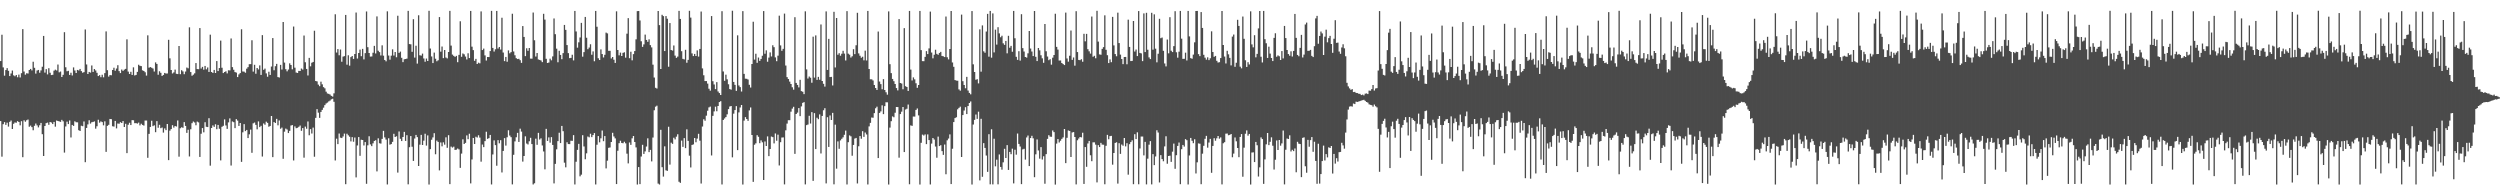 <?xml version="1.0" encoding="UTF-8"?>
<svg xmlns="http://www.w3.org/2000/svg" width="1920" height="150">
  <path d="M0 46.911h1v46.078H0zM1 26.670h1v93.638H1zM2 51.759h1v43.647H2zM3 58.089h1v35.703H3zM4 53.813h1v42.083H4zM5 52.342h1v41.868H5zM6 54.375h1v42.845H6zM7 58.421h1v35.163H7zM8 56.404h1v36.140H8zM9 54.164h1v44.890H9zM10 57.832h1v37.270H10zM11 58.553h1v35.488H11zM12 57.608h1v36.650H12zM13 59.357h1v33.672H13zM14 57.314h1v36.395H14zM15 59.500h1v36.753H15zM16 56.209h1v36.849H16zM17 22.375h1v98.334H17zM18 54.944h1v37.492H18zM19 57.335h1v36.144H19zM20 56.269h1v36.104H20zM21 56.453h1v35.369H21zM22 53.784h1v43.555H22zM23 52.920h1v43.556H23zM24 54.064h1v43.596H24zM25 47.391h1v52.628H25zM26 52.065h1v44.570H26zM27 56.501h1v38.358H27zM28 54.186h1v42.097H28zM29 53.702h1v44.152H29zM30 55.873h1v40.312H30zM31 54.047h1v40.345H31zM32 51.256h1v51.795H32zM33 27.606h1v92.188H33zM34 55.738h1v41.035H34zM35 53.097h1v41.460H35zM36 57.120h1v37.044H36zM37 52.383h1v43.446H37zM38 55.867h1v37.847H38zM39 57.635h1v36.496H39zM40 57.466h1v37.824H40zM41 54.252h1v39.383H41zM42 53.504h1v43.778H42zM43 54.131h1v38.463H43zM44 49.578h1v43.362H44zM45 55.565h1v37.655H45zM46 54.935h1v38.670H46zM47 59.115h1v32.929H47zM48 57.467h1v35.719H48zM49 24.750h1v92.428H49zM50 51.665h1v45.445H50zM51 54.754h1v38.662H51zM52 54.383h1v40.907H52zM53 57.532h1v35.004H53zM54 55.880h1v49.672H54zM55 57.937h1v38.005H55zM56 51.741h1v44.990H56zM57 54.107h1v39.076H57zM58 56.058h1v37.828H58zM59 53.697h1v40.264H59zM60 54.111h1v45.884H60zM61 52.921h1v47.675H61zM62 54.622h1v41.921H62zM63 55.885h1v41.048H63zM64 55.409h1v37.868H64zM65 22.639h1v101.955H65zM66 49.503h1v48.760H66zM67 56.822h1v38.717H67zM68 55.226h1v37.133H68zM69 55.772h1v39.170H69zM70 50.282h1v43.618H70zM71 55.262h1v38.357H71zM72 53.016h1v40.205H72zM73 54.105h1v44.700H73zM74 55.900h1v41.069H74zM75 58.444h1v33.500H75zM76 57.706h1v36.519H76zM77 59.274h1v33.942H77zM78 57.372h1v36.408H78zM79 59.406h1v36.862H79zM80 56.165h1v37.009H80zM81 24.139h1v92.502H81zM82 53.900h1v42.789H82zM83 58.819h1v37.047H83zM84 57.659h1v33.707H84zM85 57.788h1v33.774H85zM86 53.741h1v43.222H86zM87 52.000h1v45.215H87zM88 54.329h1v38.542H88zM89 52.621h1v45.994H89zM90 50.065h1v44.809H90zM91 54.618h1v40.407H91zM92 56.117h1v37.711H92zM93 53.384h1v41.087H93zM94 54.445h1v38.526H94zM95 53.469h1v44.056H95zM96 52.871h1v42.226H96zM97 30.199h1v87.427H97zM98 54.972h1v40.831H98zM99 56.851h1v37.422H99zM100 55.137h1v40.922H100zM101 57.557h1v34.696H101zM102 51.718h1v40.630H102zM103 57.943h1v36.696H103zM104 57.571h1v37.017H104zM105 55.205h1v39.708H105zM106 49.721h1v44.454H106zM107 50.529h1v45.753H107zM108 50.767h1v44.249H108zM109 53.991h1v41.976H109zM110 54.530h1v41.907H110zM111 55.498h1v37.052H111zM112 58.049h1v34.516H112zM113 27.156h1v94.041H113zM114 51.955h1v50.855H114zM115 51.526h1v45.943H115zM116 52.003h1v40.712H116zM117 52.645h1v44.240H117zM118 54.934h1v41.305H118zM119 47.931h1v53.601H119zM120 49.086h1v43.922H120zM121 57.410h1v40.681H121zM122 54.728h1v41.117H122zM123 55.896h1v42.586H123zM124 58.303h1v39.658H124zM125 57.534h1v44.310H125zM126 56.037h1v42.554H126zM127 56.484h1v43.470H127zM128 56.411h1v38.814H128zM129 30.555h1v92.432H129zM130 44.784h1v55.572H130zM131 53.740h1v45.365H131zM132 56.422h1v39.708H132zM133 55.590h1v42.425H133zM134 53.443h1v43.322H134zM135 56.701h1v40.455H135zM136 56.895h1v35.600H136zM137 35.314h1v85.019H137zM138 56.971h1v41.533H138zM139 53.929h1v43.799H139zM140 54.812h1v43.343H140zM141 56.986h1v36.829H141zM142 54.945h1v41.774H142zM143 51.839h1v50.204H143zM144 52.478h1v47.166H144zM145 20.966h1v99.206H145zM146 55.347h1v43.914H146zM147 58.148h1v36.463H147zM148 57.357h1v35.955H148zM149 56.296h1v37.751H149zM150 48.459h1v47.767H150zM151 53.029h1v40.366H151zM152 53.140h1v40.849H152zM153 21.551h1v98.961H153zM154 52.617h1v50.114H154zM155 51.361h1v47.017H155zM156 53.493h1v48.153H156zM157 50.632h1v43.243H157zM158 53.271h1v44.131H158zM159 51.821h1v45.778H159zM160 55.241h1v35.522H160zM161 26.650h1v100.606H161zM162 55.277h1v43.007H162zM163 55.996h1v40.312H163zM164 53.733h1v43.689H164zM165 56.071h1v39.360H165zM166 46.877h1v52.330H166zM167 54.602h1v41.359H167zM168 52.264h1v46.609H168zM169 31.197h1v92.013H169zM170 52.021h1v45.387H170zM171 56.106h1v40.522H171zM172 55.292h1v36.417H172zM173 54.743h1v41.627H173zM174 56.351h1v42.602H174zM175 53.964h1v40.046H175zM176 54.063h1v36.891H176zM177 29.565h1v97.562H177zM178 51.551h1v41.725H178zM179 53.580h1v40.246H179zM180 55.337h1v43.073H180zM181 55.769h1v35.732H181zM182 59.196h1v33.421H182zM183 57.117h1v39.595H183zM184 56.112h1v38.365H184zM185 22.493h1v101.809H185zM186 54.872h1v46.754H186zM187 55.063h1v40.276H187zM188 55.882h1v44.813H188zM189 52.746h1v47.029H189zM190 51.568h1v54.472H190zM191 49.289h1v53.903H191zM192 49.271h1v50.245H192zM193 30.907h1v86.435H193zM194 54.999h1v39.706H194zM195 49.784h1v44.325H195zM196 56.645h1v39.271H196zM197 52.230h1v47.099H197zM198 53.325h1v39.933H198zM199 50.250h1v47.365H199zM200 57.557h1v39.045H200zM201 26.996h1v93.212H201zM202 53.624h1v41.172H202zM203 52.700h1v43.119H203zM204 56.375h1v37.074H204zM205 58.937h1v35.404H205zM206 55.071h1v42.243H206zM207 57.540h1v39.188H207zM208 51.113h1v37.990H208zM209 29.257h1v91.414H209zM210 53.939h1v39.828H210zM211 50.838h1v43.618H211zM212 49.043h1v42.234H212zM213 59.186h1v37.056H213zM214 59.530h1v32.985H214zM215 49.811h1v49.037H215zM216 53.395h1v44.581H216zM217 16.902h1v105.045H217zM218 48.089h1v53.056H218zM219 53.131h1v45.655H219zM220 54.784h1v44.712H220zM221 53.427h1v48.763H221zM222 48.630h1v51.879H222zM223 49.934h1v46.492H223zM224 53.223h1v42.821H224zM225 20.372h1v102.844H225zM226 51.952h1v45.133H226zM227 55.679h1v42.787H227zM228 56.060h1v42.077H228zM229 54.429h1v42.969H229zM230 54.503h1v41.889H230zM231 52.624h1v47.816H231zM232 53.472h1v44.860H232zM233 27.286h1v93.805H233zM234 47.797h1v49.417H234zM235 52.963h1v45.891H235zM236 57.944h1v35.366H236zM237 44.463h1v59.404H237zM238 50.961h1v48.194H238zM239 48.178h1v54.398H239zM240 47.564h1v50.435H240zM241 23.603h1v96.758H241zM242 62.190h1v28.343H242zM243 62.538h1v21.294H243zM244 64.967h1v21.583H244zM245 66.197h1v24.323H245zM246 62.740h1v23.213H246zM247 64.778h1v19.581H247zM248 66.907h1v15.776H248zM249 67.816h1v12.922H249zM250 70.425h1v9.020H250zM251 71.762h1v7.033H251zM252 72.092h1v5.805H252zM253 72.621h1v4.650H253zM254 73.608h1v2.682H254zM255 74.213h1v1.599H255zM256 71.675h1v6.496H256zM257 10.940h1v112.273H257zM258 40.371h1v66.128H258zM259 37.702h1v72.992H259zM260 42.467h1v60.096H260zM261 38.058h1v67.671H261zM262 47.393h1v58.629H262zM263 43.494h1v61.320H263zM264 43.110h1v59.507H264zM265 11.447h1v130.042H265zM266 49.672h1v53.058H266zM267 42.454h1v61.489H267zM268 50.446h1v54.576H268zM269 43.902h1v64.712H269zM270 42.995h1v62.318H270zM271 45.279h1v63.576H271zM272 41.464h1v64.167H272zM273 9.647h1v126.615H273zM274 44.946h1v66.750H274zM275 40.713h1v64.566H275zM276 38.098h1v81.534H276zM277 43.144h1v64.193H277zM278 37.547h1v69.953H278zM279 45.603h1v66.134H279zM280 40.795h1v68.317H280zM281 8.783h1v132.390H281zM282 36.246h1v75.392H282zM283 40.699h1v63.970H283zM284 43.469h1v67.443H284zM285 43.340h1v68.915H285zM286 40.518h1v69.540H286zM287 35.228h1v73.030H287zM288 41.054h1v66.658H288zM289 12.592h1v119.053H289zM290 38.980h1v67.283H290zM291 40.037h1v70.011H291zM292 42.604h1v67.668H292zM293 34.838h1v71.798H293zM294 42.757h1v57.764H294zM295 46.086h1v59.424H295zM296 47.102h1v60.122H296zM297 8.728h1v132.922H297zM298 42.624h1v63.552H298zM299 45.824h1v65.277H299zM300 42.734h1v67.931H300zM301 37.894h1v71.057H301zM302 42.648h1v60.086H302zM303 39.956h1v65.267H303zM304 43.988h1v60.670H304zM305 12.061h1v120.519H305zM306 40.607h1v60.344H306zM307 39.619h1v66.955H307zM308 44.394h1v63.938H308zM309 47.706h1v57.497H309zM310 45.539h1v55.740H310zM311 45.320h1v62.925H311zM312 45.027h1v58.798H312zM313 8.325h1v133.251H313zM314 33.866h1v79.160H314zM315 34.031h1v70.453H315zM316 39.764h1v72.939H316zM317 14.734h1v108.864H317zM318 44.251h1v62.150H318zM319 35.129h1v68.521H319zM320 48.830h1v56.470H320zM321 11.731h1v115.768H321zM322 42.445h1v68.659H322zM323 42.682h1v60.912H323zM324 41.182h1v70.198H324zM325 44.904h1v63.149H325zM326 47.422h1v55.304H326zM327 44.964h1v66.874H327zM328 46.855h1v57.142H328zM329 8.285h1v133.421H329zM330 37.281h1v77.228H330zM331 43.372h1v63.964H331zM332 48.410h1v57.089H332zM333 40.415h1v61.867H333zM334 45.124h1v73.360H334zM335 47.074h1v60.904H335zM336 46.296h1v62.689H336zM337 13.083h1v117.785H337zM338 39.674h1v69.740H338zM339 35.711h1v76.680H339zM340 44.668h1v64.669H340zM341 38.413h1v72.700H341zM342 44.187h1v61.262H342zM343 44.836h1v68.678H343zM344 39.950h1v63.868H344zM345 8.358h1v133.034H345zM346 35.030h1v77.546H346zM347 41.935h1v71.430H347zM348 42.917h1v69.747H348zM349 43.671h1v71.455H349zM350 42.916h1v72.023H350zM351 47.776h1v66.305H351zM352 42.144h1v72.584H352zM353 16.355h1v112.563H353zM354 43.617h1v74.352H354zM355 41.080h1v65.936H355zM356 41.747h1v68.845H356zM357 43.400h1v66.326H357zM358 45.683h1v58.314H358zM359 40.920h1v66.010H359zM360 44.584h1v58.147H360zM361 8.394h1v132.456H361zM362 35.851h1v86.601H362zM363 38.525h1v67.433H363zM364 46.699h1v63.913H364zM365 45.201h1v59.795H365zM366 49.141h1v56.484H366zM367 48.116h1v55.761H367zM368 48.651h1v57.034H368zM369 8.746h1v115.435H369zM370 38.475h1v72.525H370zM371 37.319h1v75.661H371zM372 42.555h1v65.829H372zM373 46.468h1v54.705H373zM374 43.778h1v62.868H374zM375 43.806h1v62.287H375zM376 39.200h1v64.440H376zM377 8.353h1v133.331H377zM378 36.825h1v81.801H378zM379 39.560h1v68.258H379zM380 37.827h1v73.638H380zM381 8.407h1v118.878H381zM382 37.278h1v70.359H382zM383 36.087h1v74.008H383zM384 38.015h1v69.668H384zM385 13.640h1v118.797H385zM386 40.363h1v75.570H386zM387 46.925h1v59.164H387zM388 43.731h1v68.085H388zM389 47.413h1v58.017H389zM390 38.713h1v61.335H390zM391 40.960h1v63.117H391zM392 40.019h1v65.352H392zM393 10.531h1v131.086H393zM394 39.513h1v79.377H394zM395 42.448h1v66.136H395zM396 44.697h1v60.732H396zM397 45.387h1v56.679H397zM398 45.140h1v63.889H398zM399 46.242h1v52.572H399zM400 48.279h1v52.795H400zM401 19.998h1v104.115H401zM402 28.374h1v91.432H402zM403 43.119h1v61.598H403zM404 37.069h1v73.148H404zM405 39.023h1v71.904H405zM406 36.869h1v71.642H406zM407 44.991h1v60.825H407zM408 45.037h1v65.620H408zM409 9.642h1v132.019H409zM410 30.933h1v109.810H410zM411 43.393h1v63.092H411zM412 40.711h1v70.491H412zM413 45.674h1v56.346H413zM414 46.024h1v61.113H414zM415 46.444h1v59.786H415zM416 47.704h1v63.997H416zM417 10.611h1v105.727H417zM418 15.029h1v115.027H418zM419 45.165h1v53.806H419zM420 48.393h1v59.844H420zM421 48.035h1v57.471H421zM422 45.041h1v64.550H422zM423 46.355h1v58.966H423zM424 43.316h1v67.973H424zM425 14.158h1v126.716H425zM426 26.244h1v99.630H426zM427 37.402h1v77.272H427zM428 47.817h1v60.590H428zM429 38.992h1v62.964H429zM430 42.183h1v67.699H430zM431 45.483h1v51.236H431zM432 40.794h1v59.979H432zM433 19.158h1v105.796H433zM434 22.934h1v105.588H434zM435 34.620h1v74.618H435zM436 40.804h1v69.855H436zM437 44.640h1v66.068H437zM438 44.446h1v63.615H438zM439 42.041h1v66.130H439zM440 46.391h1v57.395H440zM441 8.389h1v133.275H441zM442 24.173h1v100.054H442zM443 36.601h1v78.521H443zM444 32.501h1v77.981H444zM445 28.753h1v106.651H445zM446 17.560h1v116.575H446zM447 43.500h1v60.319H447zM448 40.039h1v72.441H448zM449 13.024h1v109.296H449zM450 29.000h1v88.744H450zM451 37.760h1v67.091H451zM452 36.522h1v68.933H452zM453 34.017h1v68.700H453zM454 42.048h1v63.270H454zM455 39.451h1v64.299H455zM456 47.038h1v55.171H456zM457 8.396h1v133.288H457zM458 20.521h1v90.645H458zM459 44.765h1v59.709H459zM460 46.083h1v63.229H460zM461 37.938h1v68.293H461zM462 41.523h1v58.739H462zM463 44.123h1v64.340H463zM464 42.079h1v62.444H464zM465 25.015h1v104.305H465zM466 25.674h1v97.705H466zM467 39.011h1v74.481H467zM468 39.023h1v74.228H468zM469 44.877h1v64.200H469zM470 43.753h1v58.228H470zM471 45.873h1v58.913H471zM472 48.329h1v57.955H472zM473 8.681h1v132.704H473zM474 38.378h1v77.366H474zM475 42.519h1v67.464H475zM476 40.419h1v67.678H476zM477 43.004h1v66.782H477zM478 40.614h1v69.418H478zM479 40.137h1v68.717H479zM480 44.291h1v65.774H480zM481 25.851h1v92.143H481zM482 13.928h1v111.547H482zM483 44.695h1v64.698H483zM484 39.741h1v71.538H484zM485 46.312h1v59.929H485zM486 41.552h1v62.915H486zM487 39.213h1v69.862H487zM488 30.189h1v82.988H488zM489 8.532h1v133.197H489zM490 8.439h1v119.892H490zM491 15.742h1v125.689H491zM492 31.717h1v88.521H492zM493 35.981h1v75.236H493zM494 34.120h1v84.115H494zM495 26.555h1v89.733H495zM496 30.676h1v81.872H496zM497 32.103h1v74.131H497zM498 30.183h1v86.666H498zM499 34.662h1v80.440H499zM500 36.382h1v87.578H500zM501 49.687h1v55.926H501zM502 59.544h1v25.150H502zM503 67.408h1v14.505H503zM504 68.019h1v13.141H504zM505 8.424h1v132.589H505zM506 19.282h1v122.439H506zM507 52.998h1v46.687H507zM508 11.387h1v117.003H508zM509 12.389h1v123.256H509zM510 39.233h1v73.137H510zM511 12.321h1v118.499H511zM512 14.381h1v116.833H512zM513 51.275h1v46.076H513zM514 17.700h1v108.692H514zM515 38.411h1v71.173H515zM516 38.852h1v71.658H516zM517 34.930h1v70.834H517zM518 42.723h1v64.312H518zM519 44.421h1v60.537H519zM520 43.471h1v59.628H520zM521 8.365h1v131.224H521zM522 14.533h1v125.900H522zM523 39.299h1v68.670H523zM524 45.233h1v67.543H524zM525 45.607h1v60.501H525zM526 38.266h1v75.522H526zM527 48.202h1v51.148H527zM528 45.998h1v62.168H528zM529 8.273h1v111.260H529zM530 13.503h1v115.112H530zM531 41.002h1v70.296H531zM532 43.080h1v67.839H532zM533 41.435h1v64.574H533zM534 43.013h1v66.256H534zM535 38.700h1v67.721H535zM536 43.454h1v59.282H536zM537 37.606h1v70.438H537zM538 8.863h1v132.113H538zM539 52.542h1v44.615H539zM540 57.827h1v33.748H540zM541 62.284h1v30.449H541zM542 62.242h1v26.612H542zM543 64.190h1v20.835H543zM544 68.157h1v14.304H544zM545 69.632h1v12.242H545zM546 12.321h1v107.096H546zM547 62.346h1v26.619H547zM548 64.849h1v20.704H548zM549 68.477h1v13.435H549zM550 63.071h1v22.365H550zM551 70.262h1v11.157H551zM552 71.465h1v6.923H552zM553 72.974h1v4.731H553zM554 8.606h1v133.084H554zM555 54.883h1v37.241H555zM556 62.080h1v28.905H556zM557 57.341h1v32.570H557zM558 60.930h1v26.876H558zM559 64.696h1v19.120H559zM560 68.425h1v13.370H560zM561 68.887h1v12.543H561zM562 8.234h1v112.622H562zM563 62.903h1v24.408H563zM564 65.162h1v19.368H564zM565 69.769h1v11.752H565zM566 27.124h1v88.171H566zM567 65.649h1v20.671H567zM568 66.926h1v15.598H568zM569 70.309h1v10.340H569zM570 8.554h1v133.158H570zM571 56.731h1v35.882H571zM572 60.422h1v29.534H572zM573 60.529h1v30.863H573zM574 61.070h1v31.730H574zM575 65.119h1v19.645H575zM576 67.246h1v15.269H576zM577 49.158h1v54.509H577zM578 16.678h1v122.997H578zM579 45.780h1v65.356H579zM580 41.279h1v68.803H580zM581 48.241h1v55.611H581zM582 44.162h1v60.879H582zM583 46.763h1v63.230H583zM584 45.271h1v62.535H584zM585 42.821h1v66.497H585zM586 8.489h1v129.774H586zM587 41.288h1v67.382H587zM588 38.673h1v73.452H588zM589 47.422h1v57.338H589zM590 44.255h1v75.675H590zM591 40.232h1v74.179H591zM592 43.360h1v61.506H592zM593 34.743h1v70.600H593zM594 36.226h1v73.913H594zM595 44.065h1v58.447H595zM596 47.004h1v61.099H596zM597 42.776h1v60.663H597zM598 12.030h1v115.045H598zM599 34.884h1v74.347H599zM600 39.016h1v66.609H600zM601 37.542h1v67.986H601zM602 10.460h1v131.139H602zM603 50.314h1v49.763H603zM604 59.261h1v35.639H604zM605 60.665h1v31.655H605zM606 62.693h1v29.603H606zM607 64.487h1v21.270H607zM608 67.034h1v16.369H608zM609 68.861h1v13.173H609zM610 13.208h1v104.942H610zM611 63.670h1v23.863H611zM612 65.244h1v21.216H612zM613 67.116h1v15.860H613zM614 61.281h1v27.923H614zM615 69.995h1v11.726H615zM616 70.473h1v8.515H616zM617 72.315h1v6.102H617zM618 8.692h1v132.929H618zM619 53.297h1v42.793H619zM620 60.317h1v35.306H620zM621 58.757h1v30.196H621zM622 59.725h1v35.126H622zM623 63.517h1v22.607H623zM624 28.156h1v110.773H624zM625 59.602h1v27.293H625zM626 27.184h1v87.313H626zM627 61.362h1v29.052H627zM628 59.020h1v32.504H628zM629 61.257h1v26.601H629zM630 18.814h1v99.044H630zM631 62.189h1v26.860H631zM632 64.360h1v20.304H632zM633 66.502h1v16.581H633zM634 8.753h1v132.099H634zM635 53.702h1v36.293H635zM636 29.866h1v82.957H636zM637 59.196h1v29.497H637zM638 59.016h1v33.134H638zM639 65.633h1v21.042H639zM640 9.051h1v132.509H640zM641 51.794h1v43.974H641zM642 13.822h1v115.716H642zM643 42.032h1v66.562H643zM644 40.861h1v73.418H644zM645 42.801h1v65.000H645zM646 41.285h1v65.329H646zM647 38.993h1v66.484H647zM648 41.181h1v62.371H648zM649 46.454h1v53.828H649zM650 8.534h1v133.158H650zM651 41.217h1v67.995H651zM652 41.969h1v62.025H652zM653 44.184h1v60.520H653zM654 43.234h1v76.389H654zM655 37.784h1v73.522H655zM656 41.557h1v64.905H656zM657 34.745h1v71.185H657zM658 9.827h1v131.060H658zM659 41.018h1v71.318H659zM660 42.818h1v61.685H660zM661 44.357h1v62.194H661zM662 43.574h1v57.177H662zM663 46.346h1v58.757H663zM664 38.903h1v62.888H664zM665 46.440h1v56.843H665zM666 8.401h1v133.288H666zM667 52.993h1v44.086H667zM668 60.890h1v33.467H668zM669 60.913h1v29.340H669zM670 61.822h1v28.582H670zM671 65.271h1v21.595H671zM672 67.606h1v15.544H672zM673 69.044h1v12.876H673zM674 24.242h1v97.135H674zM675 62.591h1v24.133H675zM676 64.603h1v20.928H676zM677 68.572h1v12.319H677zM678 60.774h1v26.855H678zM679 69.110h1v12.396H679zM680 70.846h1v7.707H680zM681 72.689h1v5.900H681zM682 8.735h1v132.962H682zM683 49.287h1v48.734H683zM684 56.171h1v36.913H684zM685 60.631h1v28.789H685zM686 62.343h1v27.704H686zM687 64.504h1v22.086H687zM688 67.612h1v14.584H688zM689 69.444h1v12.778H689zM690 14.627h1v106.476H690zM691 63.737h1v23.845H691zM692 64.147h1v21.611H692zM693 68.558h1v13.597H693zM694 21.609h1v95.193H694zM695 66.215h1v17.928H695zM696 66.833h1v16.675H696zM697 69.861h1v10.414H697zM698 8.404h1v133.102H698zM699 53.466h1v42.830H699zM700 61.795h1v34.854H700zM701 59.429h1v30.079H701zM702 60.907h1v28.652H702zM703 63.934h1v20.513H703zM704 67.456h1v15.847H704zM705 65.284h1v23.319H705zM706 8.404h1v133.311H706zM707 38.504h1v71.147H707zM708 46.974h1v56.422H708zM709 46.978h1v57.130H709zM710 43.650h1v59.575H710zM711 39.246h1v71.468H711zM712 41.510h1v61.720H712zM713 37.182h1v70.405H713zM714 8.909h1v132.763H714zM715 40.323h1v69.956H715zM716 44.824h1v61.159H716zM717 42.058h1v65.120H717zM718 38.205h1v74.347H718zM719 41.360h1v79.788H719zM720 42.099h1v62.811H720zM721 40.662h1v71.542H721zM722 39.858h1v71.635H722zM723 42.965h1v73.081H723zM724 43.278h1v75.639H724zM725 43.818h1v67.208H725zM726 12.687h1v121.133H726zM727 43.983h1v63.794H727zM728 45.616h1v60.760H728zM729 37.651h1v65.575H729zM730 8.461h1v132.905H730zM731 47.965h1v66.252H731zM732 51.294h1v42.454H732zM733 61.514h1v29.165H733zM734 61.893h1v28.152H734zM735 61.993h1v21.979H735zM736 68.675h1v14.165H736zM737 69.648h1v12.292H737zM738 11.189h1v109.387H738zM739 62.343h1v26.044H739zM740 65.300h1v19.614H740zM741 67.789h1v14.565H741zM742 59.054h1v28.542H742zM743 69.524h1v11.909H743zM744 71.370h1v7.742H744zM745 72.458h1v5.463H745zM746 8.496h1v133.220H746zM747 49.409h1v46.221H747zM748 55.285h1v36.760H748zM749 61.258h1v26.720H749zM750 60.812h1v30.485H750zM751 64.046h1v21.718H751zM752 22.539h1v116.009H752zM753 55.058h1v36.180H753zM754 19.515h1v116.267H754zM755 39.446h1v70.493H755zM756 40.487h1v73.126H756zM757 24.220h1v95.204H757zM758 10.647h1v121.334H758zM759 43.500h1v59.556H759zM760 8.401h1v133.175H760zM761 44.302h1v54.993H761zM762 10.271h1v131.338H762zM763 40.233h1v66.294H763zM764 22.763h1v104.985H764zM765 34.255h1v88.352H765zM766 20.874h1v120.679H766zM767 25.626h1v93.008H767zM768 28.608h1v99.587H768zM769 27.437h1v102.848H769zM770 33.268h1v91.413H770zM771 34.438h1v79.817H771zM772 31.430h1v89.902H772zM773 40.951h1v70.523H773zM774 27.515h1v102.980H774zM775 36.649h1v80.025H775zM776 35.214h1v83.228H776zM777 39.746h1v74.444H777zM778 8.406h1v132.429H778zM779 29.376h1v85.622H779zM780 43.606h1v75.157H780zM781 45.972h1v56.561H781zM782 39.315h1v71.250H782zM783 46.547h1v66.014H783zM784 10.912h1v130.510H784zM785 36.969h1v77.766H785zM786 39.560h1v74.736H786zM787 43.752h1v78.806H787zM788 44.222h1v61.362H788zM789 40.984h1v63.113H789zM790 23.788h1v103.729H790zM791 37.285h1v68.749H791zM792 39.574h1v64.740H792zM793 43.045h1v63.198H793zM794 8.443h1v127.661H794zM795 43.648h1v74.901H795zM796 46.874h1v60.219H796zM797 36.846h1v78.686H797zM798 38.669h1v83.202H798zM799 42.426h1v70.551H799zM800 44.808h1v77.717H800zM801 48.243h1v71.765H801zM802 18.445h1v122.669H802zM803 39.350h1v79.014H803zM804 43.395h1v63.273H804zM805 46.237h1v57.614H805zM806 45.447h1v59.514H806zM807 49.658h1v55.396H807zM808 44.286h1v55.934H808zM809 42.232h1v59.259H809zM810 10.532h1v131.221H810zM811 35.973h1v74.329H811zM812 38.114h1v68.668H812zM813 46.468h1v62.930H813zM814 46.428h1v61.680H814zM815 48.381h1v58.272H815zM816 49.183h1v56.334H816zM817 49.950h1v49.132H817zM818 9.655h1v115.636H818zM819 44.922h1v60.907H819zM820 47.365h1v52.832H820zM821 42.798h1v57.740H821zM822 23.472h1v97.123H822zM823 45.966h1v55.759H823zM824 44.125h1v57.326H824zM825 50.418h1v54.804H825zM826 8.577h1v133.059H826zM827 39.976h1v67.725H827zM828 46.052h1v60.359H828zM829 46.252h1v58.943H829zM830 45.474h1v60.058H830zM831 47.397h1v54.535H831zM832 25.937h1v115.319H832zM833 31.765h1v81.204H833zM834 26.010h1v102.086H834zM835 37.795h1v72.388H835zM836 39.401h1v68.828H836zM837 41.173h1v78.085H837zM838 12.721h1v111.074H838zM839 43.583h1v65.710H839zM840 42.849h1v66.445H840zM841 44.761h1v66.362H841zM842 8.305h1v131.781H842zM843 31.933h1v79.549H843zM844 41.769h1v71.153H844zM845 42.018h1v67.691H845zM846 37.543h1v73.527H846zM847 36.193h1v74.970H847zM848 11.752h1v129.747H848zM849 38.245h1v73.717H849zM850 42.398h1v61.190H850zM851 48.459h1v58.513H851zM852 45.620h1v58.906H852zM853 47.779h1v56.552H853zM854 12.970h1v113.511H854zM855 34.879h1v82.644H855zM856 41.538h1v68.240H856zM857 43.234h1v66.004H857zM858 9.742h1v131.246H858zM859 33.063h1v76.937H859zM860 41.913h1v76.252H860zM861 45.301h1v65.684H861zM862 49.256h1v62.664H862zM863 43.757h1v62.250H863zM864 43.747h1v68.712H864zM865 49.339h1v60.641H865zM866 15.092h1v119.077H866zM867 36.050h1v74.696H867zM868 46.924h1v62.204H868zM869 46.737h1v61.032H869zM870 16.107h1v125.365H870zM871 39.594h1v63.483H871zM872 38.039h1v68.787H872zM873 43.083h1v58.532H873zM874 8.488h1v133.005H874zM875 40.657h1v73.343H875zM876 41.026h1v63.819H876zM877 46.934h1v57.943H877zM878 10.290h1v109.062H878zM879 39.984h1v68.953H879zM880 9.843h1v131.793H880zM881 38.207h1v83.671H881zM882 44.062h1v67.048H882zM883 45.377h1v63.020H883zM884 9.845h1v131.765H884zM885 38.120h1v80.231H885zM886 11.003h1v115.829H886zM887 37.392h1v82.798H887zM888 47.852h1v52.168H888zM889 41.245h1v60.519H889zM890 14.420h1v125.733H890zM891 29.317h1v89.846H891zM892 28.802h1v93.337H892zM893 39.032h1v84.822H893zM894 48.760h1v63.671H894zM895 50.973h1v53.677H895zM896 30.338h1v95.418H896zM897 40.934h1v78.872H897zM898 13.200h1v106.358H898zM899 38.986h1v85.347H899zM900 39.984h1v76.513H900zM901 35.418h1v74.883H901zM902 8.580h1v121.075H902zM903 40.164h1v79.053H903zM904 44.309h1v67.749H904zM905 39.697h1v69.759H905zM906 8.388h1v133.093H906zM907 29.689h1v84.910H907zM908 45.208h1v66.082H908zM909 45.181h1v67.430H909zM910 40.443h1v66.414H910zM911 46.438h1v61.215H911zM912 8.414h1v133.241H912zM913 27.945h1v91.464H913zM914 44.640h1v61.308H914zM915 45.125h1v62.999H915zM916 41.954h1v68.013H916zM917 32.507h1v74.433H917zM918 8.454h1v124.772H918zM919 8.409h1v116.259H919zM920 41.560h1v68.566H920zM921 43.124h1v67.246H921zM922 9.242h1v132.199H922zM923 21.444h1v96.564H923zM924 42.084h1v69.899H924zM925 44.269h1v62.325H925zM926 45.802h1v58.522H926zM927 44.050h1v69.357H927zM928 46.189h1v63.272H928zM929 44.764h1v61.875H929zM930 24.039h1v108.651H930zM931 39.960h1v72.116H931zM932 43.599h1v62.532H932zM933 42.964h1v65.118H933zM934 46.701h1v59.550H934zM935 48.018h1v56.417H935zM936 47.792h1v58.691H936zM937 44.594h1v60.936H937zM938 8.439h1v133.197H938zM939 34.539h1v75.472H939zM940 43.440h1v65.768H940zM941 48.719h1v53.954H941zM942 39.038h1v63.501H942zM943 41.704h1v62.192H943zM944 44.427h1v59.137H944zM945 50.251h1v52.658H945zM946 28.121h1v92.648H946zM947 26.525h1v91.445H947zM948 51.282h1v54.276H948zM949 48.187h1v60.369H949zM950 15.214h1v98.472H950zM951 19.918h1v100.805H951zM952 51.183h1v54.005H952zM953 52.484h1v50.455H953zM954 12.691h1v123.045H954zM955 29.785h1v83.601H955zM956 46.293h1v56.411H956zM957 51.381h1v48.766H957zM958 47.791h1v56.415H958zM959 49.497h1v53.348H959zM960 8.704h1v133.035H960zM961 34.080h1v83.071H961zM962 36.369h1v80.599H962zM963 27.030h1v97.421H963zM964 44.047h1v64.971H964zM965 41.353h1v70.224H965zM966 21.816h1v113.754H966zM967 8.424h1v120.084H967zM968 43.580h1v61.960H968zM969 47.984h1v58.824H969zM970 8.399h1v132.815H970zM971 30.128h1v92.291H971zM972 33.229h1v77.604H972zM973 44.482h1v57.650H973zM974 35.836h1v75.603H974zM975 41.169h1v67.740H975zM976 44.561h1v60.887H976zM977 46.924h1v64.999H977zM978 29.101h1v101.079H978zM979 25.559h1v97.137H979zM980 43.594h1v64.299H980zM981 42.524h1v72.688H981zM982 43.192h1v64.311H982zM983 46.094h1v65.788H983zM984 39.240h1v70.896H984zM985 44.860h1v55.379H985zM986 19.933h1v121.685H986zM987 29.238h1v85.765H987zM988 38.413h1v67.980H988zM989 41.506h1v65.261H989zM990 42.783h1v61.131H990zM991 39.430h1v76.895H991zM992 43.444h1v71.584H992zM993 39.100h1v76.982H993zM994 10.716h1v103.322H994zM995 29.061h1v103.259H995zM996 42.176h1v66.741H996zM997 43.235h1v67.124H997zM998 36.774h1v73.887H998zM999 26.780h1v109.271H999zM1000 44.144h1v61.754H1000zM1001 41.944h1v63.546H1001zM1002 18.772h1v108.917H1002zM1003 17.365h1v115.300H1003zM1004 39.079h1v68.347H1004zM1005 38.961h1v73.753H1005zM1006 38.322h1v69.287H1006zM1007 42.893h1v62.379H1007zM1008 43.808h1v72.768H1008zM1009 35.458h1v73.376H1009zM1010 14.132h1v109.471H1010zM1011 12.201h1v128.946H1011zM1012 33.584h1v76.825H1012zM1013 27.573h1v113.428H1013zM1014 24.235h1v109.447H1014zM1015 25.653h1v98.045H1015zM1016 42.225h1v69.586H1016zM1017 28.186h1v95.047H1017zM1018 22.805h1v95.543H1018zM1019 32.534h1v88.362H1019zM1020 29.275h1v83.887H1020zM1021 27.567h1v86.118H1021zM1022 33.816h1v78.312H1022zM1023 40.544h1v92.706H1023zM1024 29.737h1v88.463H1024zM1025 15.530h1v110.122H1025zM1026 32.930h1v88.567H1026zM1027 32.720h1v91.329H1027zM1028 39.567h1v77.323H1028zM1029 41.325h1v75.342H1029zM1030 36.449h1v73.231H1030zM1031 33.974h1v77.681H1031zM1032 37.106h1v77.088H1032zM1033 43.235h1v58.617H1033zM1034 63.599h1v28.153H1034zM1035 66.349h1v17.841H1035zM1036 67.885h1v13.997H1036zM1037 68.965h1v12.605H1037zM1038 68.477h1v13.368H1038zM1039 70.721h1v8.786H1039zM1040 70.576h1v9.336H1040zM1041 71.394h1v6.699H1041zM1042 71.463h1v6.820H1042zM1043 71.995h1v5.980H1043zM1044 72.104h1v5.523H1044zM1045 72.987h1v4.200H1045zM1046 72.648h1v4.315H1046zM1047 73.249h1v3.376H1047zM1048 71.934h1v5.551H1048zM1049 71.745h1v6.599H1049zM1050 72.236h1v6.567H1050zM1051 69.593h1v10.541H1051zM1052 69.700h1v10.833H1052zM1053 68.449h1v12.347H1053zM1054 65.259h1v16.668H1054zM1055 69.540h1v10.716H1055zM1056 67.926h1v13.662H1056zM1057 67.674h1v14.806H1057zM1058 54.173h1v44.804H1058zM1059 8.505h1v123.438H1059zM1060 49.246h1v54.177H1060zM1061 52.817h1v42.308H1061zM1062 57.478h1v35.334H1062zM1063 57.948h1v33.258H1063zM1064 49.128h1v48.753H1064zM1065 38.486h1v67.098H1065zM1066 25.085h1v76.196H1066zM1067 22.164h1v106.898H1067zM1068 55.033h1v41.916H1068zM1069 55.984h1v37.461H1069zM1070 50.804h1v48.304H1070zM1071 43.892h1v61.859H1071zM1072 55.235h1v37.487H1072zM1073 56.741h1v34.522H1073zM1074 53.574h1v41.610H1074zM1075 16.469h1v104.698H1075zM1076 47.085h1v50.913H1076zM1077 49.956h1v46.064H1077zM1078 56.002h1v36.223H1078zM1079 58.701h1v31.260H1079zM1080 54.756h1v39.275H1080zM1081 44.381h1v59.666H1081zM1082 51.439h1v38.399H1082zM1083 24.618h1v91.304H1083zM1084 55.732h1v35.027H1084zM1085 60.026h1v32.071H1085zM1086 55.652h1v37.402H1086zM1087 48.006h1v53.177H1087zM1088 58.961h1v36.008H1088zM1089 61.889h1v25.374H1089zM1090 53.643h1v41.833H1090zM1091 27.223h1v107.771H1091zM1092 51.041h1v47.931H1092zM1093 57.742h1v33.601H1093zM1094 64.239h1v21.116H1094zM1095 64.439h1v20.452H1095zM1096 53.606h1v41.251H1096zM1097 42.136h1v65.405H1097zM1098 46.764h1v49.485H1098zM1099 25.703h1v97.045H1099zM1100 55.685h1v36.270H1100zM1101 59.596h1v34.502H1101zM1102 55.472h1v42.719H1102zM1103 45.710h1v60.429H1103zM1104 55.673h1v35.606H1104zM1105 57.247h1v31.830H1105zM1106 54.085h1v41.867H1106zM1107 19.639h1v106.151H1107zM1108 40.150h1v55.903H1108zM1109 50.363h1v42.704H1109zM1110 55.636h1v36.046H1110zM1111 61.561h1v29.862H1111zM1112 55.567h1v38.920H1112zM1113 45.247h1v61.201H1113zM1114 51.448h1v37.959H1114zM1115 20.468h1v88.120H1115zM1116 59.897h1v34.739H1116zM1117 58.426h1v32.579H1117zM1118 56.455h1v37.120H1118zM1119 51.255h1v48.713H1119zM1120 58.254h1v38.028H1120zM1121 61.614h1v26.422H1121zM1122 53.760h1v40.040H1122zM1123 16.929h1v114.612H1123zM1124 49.389h1v47.533H1124zM1125 56.539h1v32.697H1125zM1126 60.933h1v24.709H1126zM1127 64.856h1v33.334H1127zM1128 55.120h1v42.358H1128zM1129 42.921h1v62.159H1129zM1130 46.995h1v48.336H1130zM1131 19.911h1v94.625H1131zM1132 53.313h1v38.095H1132zM1133 58.026h1v37.215H1133zM1134 55.158h1v39.669H1134zM1135 48.138h1v56.522H1135zM1136 48.558h1v50.868H1136zM1137 54.311h1v36.453H1137zM1138 53.812h1v41.647H1138zM1139 19.390h1v100.665H1139zM1140 43.183h1v59.999H1140zM1141 50.193h1v44.382H1141zM1142 54.051h1v39.524H1142zM1143 58.130h1v32.091H1143zM1144 56.414h1v38.863H1144zM1145 45.375h1v60.156H1145zM1146 47.451h1v47.610H1146zM1147 38.318h1v88.246H1147zM1148 53.568h1v40.334H1148zM1149 59.086h1v33.299H1149zM1150 53.667h1v38.510H1150zM1151 48.723h1v50.439H1151zM1152 54.100h1v43.483H1152zM1153 58.206h1v32.475H1153zM1154 60.680h1v25.978H1154zM1155 18.301h1v99.402H1155zM1156 51.003h1v45.811H1156zM1157 56.932h1v35.785H1157zM1158 65.575h1v19.935H1158zM1159 63.875h1v22.457H1159zM1160 54.470h1v39.625H1160zM1161 46.579h1v59.957H1161zM1162 45.621h1v48.585H1162zM1163 21.338h1v94.098H1163zM1164 54.146h1v40.119H1164zM1165 58.226h1v36.049H1165zM1166 58.040h1v35.548H1166zM1167 49.169h1v52.783H1167zM1168 55.472h1v37.318H1168zM1169 54.551h1v45.624H1169zM1170 52.937h1v41.541H1170zM1171 26.106h1v110.731H1171zM1172 43.784h1v61.913H1172zM1173 46.715h1v55.830H1173zM1174 45.843h1v50.264H1174zM1175 40.374h1v96.838H1175zM1176 46.193h1v52.020H1176zM1177 45.143h1v59.112H1177zM1178 49.605h1v57.105H1178zM1179 25.392h1v107.808H1179zM1180 51.991h1v45.220H1180zM1181 46.328h1v54.594H1181zM1182 56.805h1v34.071H1182zM1183 30.497h1v92.045H1183zM1184 49.292h1v46.256H1184zM1185 37.624h1v89.111H1185zM1186 50.281h1v47.246H1186zM1187 12.498h1v120.293H1187zM1188 45.284h1v64.845H1188zM1189 40.162h1v73.922H1189zM1190 40.528h1v68.694H1190zM1191 47.636h1v65.122H1191zM1192 49.040h1v55.480H1192zM1193 43.057h1v60.507H1193zM1194 50.962h1v47.801H1194zM1195 12.040h1v115.495H1195zM1196 47.104h1v57.272H1196zM1197 52.963h1v56.558H1197zM1198 48.011h1v53.006H1198zM1199 44.258h1v61.757H1199zM1200 49.911h1v50.839H1200zM1201 53.223h1v52.494H1201zM1202 51.727h1v55.717H1202zM1203 21.305h1v101.731H1203zM1204 45.208h1v54.795H1204zM1205 43.054h1v66.020H1205zM1206 42.421h1v67.355H1206zM1207 42.445h1v65.651H1207zM1208 47.312h1v55.584H1208zM1209 50.355h1v46.742H1209zM1210 47.695h1v50.667H1210zM1211 19.599h1v112.567H1211zM1212 39.536h1v72.612H1212zM1213 40.623h1v68.526H1213zM1214 44.136h1v59.639H1214zM1215 44.875h1v61.554H1215zM1216 48.759h1v51.713H1216zM1217 50.565h1v51.997H1217zM1218 51.500h1v52.906H1218zM1219 27.348h1v100.754H1219zM1220 45.075h1v59.627H1220zM1221 41.097h1v69.973H1221zM1222 36.303h1v69.981H1222zM1223 41.124h1v61.923H1223zM1224 50.841h1v50.938H1224zM1225 49.957h1v53.559H1225zM1226 41.355h1v61.480H1226zM1227 15.895h1v111.516H1227zM1228 44.370h1v64.430H1228zM1229 44.474h1v63.834H1229zM1230 41.909h1v59.379H1230zM1231 46.781h1v57.602H1231zM1232 48.449h1v56.390H1232zM1233 48.036h1v51.031H1233zM1234 49.183h1v52.897H1234zM1235 9.320h1v113.929H1235zM1236 36.570h1v69.334H1236zM1237 46.485h1v60.952H1237zM1238 43.159h1v62.621H1238zM1239 36.511h1v67.548H1239zM1240 48.609h1v54.796H1240zM1241 51.208h1v50.477H1241zM1242 41.820h1v62.541H1242zM1243 8.291h1v125.523H1243zM1244 41.848h1v74.587H1244zM1245 38.892h1v70.892H1245zM1246 39.939h1v71.175H1246zM1247 43.366h1v62.671H1247zM1248 45.557h1v57.522H1248zM1249 41.100h1v63.853H1249zM1250 46.891h1v58.507H1250zM1251 30.899h1v97.215H1251zM1252 45.160h1v66.725H1252zM1253 39.406h1v78.386H1253zM1254 41.724h1v74.507H1254zM1255 46.148h1v64.570H1255zM1256 48.190h1v52.132H1256zM1257 48.895h1v53.719H1257zM1258 42.365h1v60.080H1258zM1259 15.577h1v115.273H1259zM1260 44.916h1v62.029H1260zM1261 44.811h1v65.266H1261zM1262 40.739h1v64.569H1262zM1263 47.932h1v54.689H1263zM1264 44.908h1v59.039H1264zM1265 41.596h1v60.527H1265zM1266 45.931h1v52.889H1266zM1267 10.544h1v112.166H1267zM1268 42.630h1v60.415H1268zM1269 45.204h1v57.225H1269zM1270 39.162h1v69.035H1270zM1271 40.724h1v63.965H1271zM1272 49.170h1v53.020H1272zM1273 52.846h1v47.492H1273zM1274 48.725h1v54.627H1274zM1275 13.241h1v111.927H1275zM1276 45.809h1v67.812H1276zM1277 42.212h1v69.399H1277zM1278 41.132h1v71.538H1278zM1279 46.016h1v56.141H1279zM1280 55.625h1v42.620H1280zM1281 53.065h1v43.151H1281zM1282 54.047h1v42.618H1282zM1283 16.553h1v114.241H1283zM1284 43.296h1v57.410H1284zM1285 38.612h1v65.878H1285zM1286 35.167h1v72.773H1286zM1287 39.735h1v65.279H1287zM1288 36.087h1v71.010H1288zM1289 44.219h1v60.059H1289zM1290 40.366h1v64.345H1290zM1291 9.201h1v116.533H1291zM1292 34.099h1v72.142H1292zM1293 37.819h1v69.217H1293zM1294 43.973h1v60.717H1294zM1295 41.181h1v70.437H1295zM1296 43.167h1v54.914H1296zM1297 46.974h1v56.442H1297zM1298 47.231h1v56.248H1298zM1299 21.017h1v102.024H1299zM1300 46.745h1v64.269H1300zM1301 39.447h1v65.343H1301zM1302 26.593h1v91.600H1302zM1303 17.440h1v115.705H1303zM1304 47.213h1v60.292H1304zM1305 48.415h1v52.412H1305zM1306 47.817h1v57.305H1306zM1307 11.566h1v129.011H1307zM1308 37.732h1v72.079H1308zM1309 37.797h1v73.355H1309zM1310 46.623h1v66.203H1310zM1311 13.619h1v127.518H1311zM1312 46.772h1v58.932H1312zM1313 19.256h1v115.573H1313zM1314 34.801h1v77.854H1314zM1315 22.837h1v97.078H1315zM1316 37.303h1v68.406H1316zM1317 39.231h1v63.840H1317zM1318 37.748h1v67.531H1318zM1319 40.670h1v72.296H1319zM1320 41.271h1v69.112H1320zM1321 39.545h1v68.364H1321zM1322 45.547h1v57.084H1322zM1323 58.786h1v30.473H1323zM1324 61.462h1v28.963H1324zM1325 63.693h1v23.146H1325zM1326 66.235h1v18.104H1326zM1327 66.087h1v17.821H1327zM1328 66.712h1v16.356H1328zM1329 67.299h1v15.405H1329zM1330 67.962h1v14.051H1330zM1331 67.458h1v13.783H1331zM1332 67.772h1v14.520H1332zM1333 70.172h1v10.234H1333zM1334 70.269h1v10.271H1334zM1335 70.505h1v8.925H1335zM1336 71.523h1v7.466H1336zM1337 71.804h1v6.385H1337zM1338 71.593h1v6.924H1338zM1339 70.887h1v7.562H1339zM1340 69.915h1v9.483H1340zM1341 68.429h1v12.764H1341zM1342 65.760h1v18.268H1342zM1343 63.083h1v22.165H1343zM1344 62.053h1v29.298H1344zM1345 57.630h1v33.042H1345zM1346 54.147h1v40.465H1346zM1347 14.389h1v108.679H1347zM1348 31.583h1v83.317H1348zM1349 45.056h1v69.317H1349zM1350 37.494h1v77.515H1350zM1351 33.444h1v84.023H1351zM1352 38.951h1v75.166H1352zM1353 37.828h1v71.717H1353zM1354 30.880h1v79.840H1354zM1355 32.937h1v72.659H1355zM1356 40.511h1v75.767H1356zM1357 28.283h1v83.831H1357zM1358 43.777h1v61.372H1358zM1359 37.185h1v80.128H1359zM1360 41.644h1v72.587H1360zM1361 40.551h1v69.923H1361zM1362 35.970h1v74.244H1362zM1363 10.193h1v131.546H1363zM1364 27.844h1v84.367H1364zM1365 39.668h1v73.099H1365zM1366 41.419h1v77.850H1366zM1367 36.597h1v79.248H1367zM1368 46.042h1v65.789H1368zM1369 46.088h1v65.430H1369zM1370 47.669h1v59.036H1370zM1371 42.481h1v65.334H1371zM1372 26.881h1v88.971H1372zM1373 34.889h1v72.684H1373zM1374 39.362h1v67.687H1374zM1375 22.211h1v106.523H1375zM1376 37.637h1v86.592H1376zM1377 45.892h1v57.450H1377zM1378 42.781h1v70.949H1378zM1379 16.100h1v111.049H1379zM1380 40.693h1v81.477H1380zM1381 45.725h1v56.741H1381zM1382 42.799h1v64.333H1382zM1383 45.279h1v65.163H1383zM1384 39.457h1v69.240H1384zM1385 43.249h1v70.541H1385zM1386 39.212h1v65.080H1386zM1387 31.207h1v75.956H1387zM1388 39.879h1v74.421H1388zM1389 40.821h1v75.418H1389zM1390 36.978h1v72.335H1390zM1391 39.700h1v66.968H1391zM1392 43.612h1v64.787H1392zM1393 45.585h1v65.683H1393zM1394 45.094h1v71.978H1394zM1395 9.497h1v132.001H1395zM1396 29.048h1v94.356H1396zM1397 39.314h1v73.003H1397zM1398 29.819h1v78.869H1398zM1399 40.735h1v73.633H1399zM1400 41.195h1v68.635H1400zM1401 45.208h1v63.675H1401zM1402 44.692h1v71.969H1402zM1403 19.672h1v100.844H1403zM1404 38.732h1v87.129H1404zM1405 41.080h1v70.796H1405zM1406 40.736h1v68.541H1406zM1407 42.796h1v77.531H1407zM1408 34.752h1v82.339H1408zM1409 38.424h1v78.868H1409zM1410 32.065h1v80.389H1410zM1411 14.213h1v107.348H1411zM1412 36.135h1v89.912H1412zM1413 43.869h1v65.931H1413zM1414 46.690h1v62.877H1414zM1415 43.354h1v62.340H1415zM1416 42.799h1v65.968H1416zM1417 43.380h1v62.985H1417zM1418 43.608h1v63.616H1418zM1419 40.858h1v75.535H1419zM1420 42.282h1v68.337H1420zM1421 41.803h1v72.038H1421zM1422 47.522h1v63.439H1422zM1423 38.414h1v77.022H1423zM1424 46.978h1v66.680H1424zM1425 47.773h1v60.392H1425zM1426 48.128h1v60.821H1426zM1427 9.538h1v131.965H1427zM1428 35.097h1v83.119H1428zM1429 38.479h1v70.677H1429zM1430 46.610h1v65.184H1430zM1431 39.807h1v67.508H1431zM1432 41.644h1v65.142H1432zM1433 47.802h1v55.343H1433zM1434 45.449h1v54.139H1434zM1435 48.172h1v57.980H1435zM1436 41.216h1v71.491H1436zM1437 43.386h1v71.450H1437zM1438 41.839h1v73.197H1438zM1439 18.083h1v111.014H1439zM1440 14.508h1v118.146H1440zM1441 41.522h1v76.464H1441zM1442 41.463h1v76.525H1442zM1443 8.791h1v108.929H1443zM1444 25.891h1v106.864H1444zM1445 28.300h1v85.235H1445zM1446 37.866h1v69.798H1446zM1447 43.817h1v65.774H1447zM1448 43.774h1v68.056H1448zM1449 38.539h1v64.803H1449zM1450 33.930h1v89.372H1450zM1451 42.866h1v73.381H1451zM1452 39.713h1v69.845H1452zM1453 44.428h1v63.773H1453zM1454 40.572h1v65.166H1454zM1455 41.978h1v70.424H1455zM1456 40.380h1v68.251H1456zM1457 39.304h1v70.423H1457zM1458 48.869h1v56.835H1458zM1459 8.341h1v133.009H1459zM1460 29.880h1v82.565H1460zM1461 26.489h1v80.753H1461zM1462 33.046h1v81.684H1462zM1463 28.739h1v84.437H1463zM1464 12.001h1v122.169H1464zM1465 38.346h1v68.341H1465zM1466 34.318h1v74.149H1466zM1467 40.451h1v68.618H1467zM1468 39.338h1v67.759H1468zM1469 44.862h1v58.726H1469zM1470 44.571h1v65.771H1470zM1471 9.654h1v108.355H1471zM1472 15.041h1v110.453H1472zM1473 38.530h1v75.127H1473zM1474 37.508h1v70.869H1474zM1475 18.124h1v95.970H1475zM1476 22.803h1v100.077H1476zM1477 38.047h1v77.349H1477zM1478 36.292h1v79.032H1478zM1479 37.558h1v69.704H1479zM1480 35.849h1v68.876H1480zM1481 37.584h1v72.088H1481zM1482 32.932h1v86.661H1482zM1483 39.896h1v76.639H1483zM1484 35.099h1v86.051H1484zM1485 39.806h1v74.130H1485zM1486 43.196h1v64.455H1486zM1487 41.004h1v66.999H1487zM1488 45.044h1v70.502H1488zM1489 46.618h1v60.058H1489zM1490 37.222h1v66.398H1490zM1491 10.270h1v127.561H1491zM1492 23.333h1v103.519H1492zM1493 36.381h1v68.822H1493zM1494 32.668h1v79.336H1494zM1495 32.660h1v69.974H1495zM1496 40.610h1v68.248H1496zM1497 40.789h1v66.762H1497zM1498 42.620h1v69.758H1498zM1499 48.442h1v58.716H1499zM1500 33.432h1v84.013H1500zM1501 41.061h1v69.261H1501zM1502 32.867h1v80.504H1502zM1503 17.832h1v101.613H1503zM1504 9.150h1v116.587H1504zM1505 49.985h1v53.063H1505zM1506 48.786h1v53.360H1506zM1507 29.058h1v98.755H1507zM1508 24.227h1v108.657H1508zM1509 47.623h1v58.211H1509zM1510 42.052h1v65.281H1510zM1511 43.586h1v70.823H1511zM1512 44.142h1v65.285H1512zM1513 44.297h1v60.732H1513zM1514 48.030h1v59.132H1514zM1515 44.078h1v66.154H1515zM1516 35.685h1v84.314H1516zM1517 41.058h1v72.465H1517zM1518 37.452h1v69.975H1518zM1519 43.148h1v64.196H1519zM1520 43.804h1v65.160H1520zM1521 39.379h1v68.674H1521zM1522 41.670h1v62.747H1522zM1523 39.247h1v75.099H1523zM1524 8.419h1v132.872H1524zM1525 38.883h1v70.721H1525zM1526 36.324h1v69.914H1526zM1527 34.499h1v80.365H1527zM1528 36.044h1v72.910H1528zM1529 44.410h1v61.494H1529zM1530 31.602h1v78.145H1530zM1531 41.585h1v67.729H1531zM1532 13.327h1v116.962H1532zM1533 40.112h1v74.436H1533zM1534 38.801h1v67.489H1534zM1535 38.039h1v72.659H1535zM1536 39.640h1v73.601H1536zM1537 35.400h1v81.957H1537zM1538 43.376h1v64.131H1538zM1539 30.554h1v76.318H1539zM1540 10.715h1v121.219H1540zM1541 35.130h1v75.955H1541zM1542 30.830h1v80.138H1542zM1543 39.189h1v66.149H1543zM1544 39.932h1v65.255H1544zM1545 48.511h1v57.948H1545zM1546 39.949h1v72.089H1546zM1547 40.790h1v65.426H1547zM1548 39.725h1v71.740H1548zM1549 39.990h1v64.152H1549zM1550 45.962h1v53.866H1550zM1551 45.742h1v61.341H1551zM1552 38.633h1v70.818H1552zM1553 36.723h1v69.391H1553zM1554 42.500h1v64.468H1554zM1555 36.121h1v74.185H1555zM1556 9.756h1v131.952H1556zM1557 34.047h1v77.721H1557zM1558 32.546h1v71.499H1558zM1559 34.724h1v85.296H1559zM1560 39.017h1v71.734H1560zM1561 33.433h1v86.484H1561zM1562 47.840h1v66.583H1562zM1563 43.625h1v73.831H1563zM1564 38.381h1v83.451H1564zM1565 45.623h1v74.765H1565zM1566 44.029h1v73.428H1566zM1567 39.555h1v74.929H1567zM1568 8.772h1v129.502H1568zM1569 42.869h1v64.692H1569zM1570 44.602h1v68.617H1570zM1571 48.109h1v58.169H1571zM1572 10.883h1v124.166H1572zM1573 36.417h1v74.203H1573zM1574 43.536h1v69.781H1574zM1575 43.647h1v61.697H1575zM1576 37.555h1v81.669H1576zM1577 48.275h1v57.432H1577zM1578 30.123h1v79.642H1578zM1579 31.541h1v72.489H1579zM1580 33.358h1v74.946H1580zM1581 35.539h1v77.617H1581zM1582 37.034h1v68.513H1582zM1583 44.593h1v67.873H1583zM1584 37.886h1v68.296H1584zM1585 38.460h1v66.640H1585zM1586 37.089h1v69.328H1586zM1587 45.203h1v61.371H1587zM1588 8.709h1v132.543H1588zM1589 33.305h1v76.158H1589zM1590 40.267h1v68.702H1590zM1591 38.831h1v67.727H1591zM1592 36.104h1v75.384H1592zM1593 11.275h1v130.046H1593zM1594 20.367h1v94.174H1594zM1595 28.210h1v95.004H1595zM1596 28.496h1v91.891H1596zM1597 38.471h1v83.247H1597zM1598 28.429h1v112.703H1598zM1599 31.870h1v83.022H1599zM1600 31.159h1v92.619H1600zM1601 28.846h1v91.207H1601zM1602 37.900h1v73.926H1602zM1603 45.712h1v65.159H1603zM1604 19.079h1v107.645H1604zM1605 35.891h1v70.629H1605zM1606 40.110h1v75.199H1606zM1607 33.165h1v86.242H1607zM1608 35.921h1v76.082H1608zM1609 39.773h1v70.795H1609zM1610 37.429h1v78.554H1610zM1611 36.027h1v79.241H1611zM1612 35.822h1v71.317H1612zM1613 31.309h1v75.388H1613zM1614 39.751h1v63.619H1614zM1615 43.881h1v62.302H1615zM1616 43.466h1v63.437H1616zM1617 43.147h1v62.869H1617zM1618 37.369h1v77.784H1618zM1619 50.364h1v54.524H1619zM1620 8.275h1v133.472H1620zM1621 41.160h1v72.016H1621zM1622 45.593h1v60.794H1622zM1623 40.666h1v72.537H1623zM1624 47.056h1v68.826H1624zM1625 45.219h1v72.695H1625zM1626 42.135h1v74.693H1626zM1627 39.051h1v75.901H1627zM1628 41.134h1v69.501H1628zM1629 43.691h1v72.242H1629zM1630 46.815h1v64.073H1630zM1631 53.236h1v53.399H1631zM1632 10.315h1v131.359H1632zM1633 38.984h1v73.171H1633zM1634 49.518h1v54.997H1634zM1635 35.219h1v72.278H1635zM1636 9.774h1v121.032H1636zM1637 33.503h1v82.411H1637zM1638 40.810h1v78.116H1638zM1639 46.090h1v63.784H1639zM1640 43.436h1v68.091H1640zM1641 43.887h1v73.784H1641zM1642 43.518h1v72.723H1642zM1643 38.242h1v76.011H1643zM1644 40.238h1v73.274H1644zM1645 44.231h1v62.932H1645zM1646 45.225h1v59.183H1646zM1647 50.628h1v53.050H1647zM1648 45.525h1v59.071H1648zM1649 46.455h1v60.884H1649zM1650 51.566h1v61.750H1650zM1651 34.375h1v71.014H1651zM1652 8.388h1v132.817H1652zM1653 34.585h1v73.943H1653zM1654 29.783h1v85.375H1654zM1655 35.357h1v79.810H1655zM1656 30.592h1v82.638H1656zM1657 43.339h1v63.962H1657zM1658 43.739h1v65.061H1658zM1659 46.084h1v58.903H1659zM1660 14.853h1v112.685H1660zM1661 35.489h1v72.183H1661zM1662 41.334h1v66.895H1662zM1663 47.258h1v63.761H1663zM1664 40.640h1v68.948H1664zM1665 36.064h1v79.470H1665zM1666 33.650h1v78.633H1666zM1667 42.535h1v69.567H1667zM1668 8.333h1v121.945H1668zM1669 45.058h1v68.400H1669zM1670 41.594h1v67.089H1670zM1671 39.680h1v68.539H1671zM1672 42.003h1v63.125H1672zM1673 41.401h1v69.478H1673zM1674 42.179h1v66.851H1674zM1675 44.683h1v72.835H1675zM1676 44.220h1v70.126H1676zM1677 43.007h1v73.231H1677zM1678 43.783h1v69.832H1678zM1679 39.827h1v73.527H1679zM1680 42.508h1v66.399H1680zM1681 41.874h1v64.243H1681zM1682 35.075h1v76.957H1682zM1683 47.856h1v56.428H1683zM1684 8.642h1v133.076H1684zM1685 31.399h1v86.572H1685zM1686 36.675h1v79.864H1686zM1687 34.496h1v74.743H1687zM1688 38.920h1v76.462H1688zM1689 43.871h1v73.944H1689zM1690 40.624h1v71.023H1690zM1691 33.460h1v82.327H1691zM1692 37.786h1v84.201H1692zM1693 39.203h1v70.822H1693zM1694 35.547h1v72.366H1694zM1695 35.596h1v72.182H1695zM1696 16.222h1v114.518H1696zM1697 42.002h1v63.925H1697zM1698 25.006h1v88.643H1698zM1699 38.577h1v67.109H1699zM1700 12.197h1v123.085H1700zM1701 39.484h1v73.227H1701zM1702 42.606h1v64.612H1702zM1703 40.980h1v64.811H1703zM1704 36.554h1v74.309H1704zM1705 41.863h1v61.740H1705zM1706 38.692h1v63.157H1706zM1707 35.742h1v72.539H1707zM1708 42.367h1v73.147H1708zM1709 32.167h1v77.831H1709zM1710 32.395h1v76.410H1710zM1711 44.448h1v69.347H1711zM1712 38.496h1v66.884H1712zM1713 42.744h1v75.015H1713zM1714 41.098h1v81.413H1714zM1715 38.650h1v74.862H1715zM1716 8.318h1v133.115H1716zM1717 33.574h1v81.028H1717zM1718 34.287h1v82.536H1718zM1719 35.123h1v74.355H1719zM1720 36.388h1v75.617H1720zM1721 14.145h1v114.980H1721zM1722 36.101h1v98.884H1722zM1723 46.271h1v58.564H1723zM1724 38.647h1v65.396H1724zM1725 32.562h1v76.916H1725zM1726 34.833h1v74.005H1726zM1727 19.577h1v114.942H1727zM1728 35.637h1v71.634H1728zM1729 35.778h1v65.554H1729zM1730 38.443h1v71.585H1730zM1731 42.204h1v74.335H1731zM1732 16.096h1v106.451H1732zM1733 37.684h1v68.793H1733zM1734 38.398h1v71.720H1734zM1735 43.016h1v62.838H1735zM1736 38.882h1v68.649H1736zM1737 37.208h1v71.849H1737zM1738 36.966h1v74.519H1738zM1739 39.751h1v74.489H1739zM1740 43.582h1v72.078H1740zM1741 42.867h1v65.522H1741zM1742 34.184h1v72.411H1742zM1743 40.082h1v70.455H1743zM1744 41.444h1v66.428H1744zM1745 35.073h1v78.740H1745zM1746 35.757h1v71.344H1746zM1747 45.545h1v57.705H1747zM1748 8.271h1v133.467H1748zM1749 36.985h1v71.517H1749zM1750 36.177h1v73.838H1750zM1751 43.843h1v68.908H1751zM1752 39.350h1v68.832H1752zM1753 37.334h1v81.521H1753zM1754 41.310h1v65.502H1754zM1755 37.982h1v73.904H1755zM1756 39.409h1v69.981H1756zM1757 40.543h1v66.623H1757zM1758 36.919h1v84.348H1758zM1759 44.211h1v70.916H1759zM1760 9.172h1v131.027H1760zM1761 43.963h1v63.133H1761zM1762 38.308h1v70.521H1762zM1763 43.700h1v61.027H1763zM1764 11.231h1v123.263H1764zM1765 36.744h1v71.277H1765zM1766 37.568h1v74.607H1766zM1767 43.864h1v60.643H1767zM1768 43.663h1v69.368H1768zM1769 43.574h1v68.719H1769zM1770 41.834h1v72.349H1770zM1771 40.293h1v72.221H1771zM1772 40.401h1v69.722H1772zM1773 44.111h1v65.131H1773zM1774 40.220h1v65.241H1774zM1775 38.702h1v62.897H1775zM1776 38.768h1v63.830H1776zM1777 36.865h1v68.336H1777zM1778 35.926h1v69.973H1778zM1779 41.967h1v66.066H1779zM1780 8.256h1v133.383H1780zM1781 37.108h1v71.170H1781zM1782 41.116h1v77.410H1782zM1783 38.980h1v78.646H1783zM1784 40.603h1v86.127H1784zM1785 45.184h1v69.156H1785zM1786 39.095h1v72.650H1786zM1787 42.669h1v64.883H1787zM1788 12.824h1v124.185H1788zM1789 33.089h1v76.365H1789zM1790 31.869h1v76.384H1790zM1791 40.362h1v68.857H1791zM1792 35.965h1v84.206H1792zM1793 38.585h1v75.949H1793zM1794 37.558h1v73.483H1794zM1795 40.353h1v67.926H1795zM1796 10.015h1v131.722H1796zM1797 34.790h1v78.223H1797zM1798 47.162h1v61.335H1798zM1799 40.167h1v75.859H1799zM1800 34.296h1v73.922H1800zM1801 40.915h1v73.473H1801zM1802 42.866h1v64.976H1802zM1803 47.305h1v63.352H1803zM1804 43.570h1v68.629H1804zM1805 45.523h1v68.765H1805zM1806 40.257h1v68.538H1806zM1807 43.044h1v67.050H1807zM1808 49.624h1v57.652H1808zM1809 48.294h1v57.955H1809zM1810 51.677h1v54.210H1810zM1811 43.189h1v65.478H1811zM1812 8.265h1v133.469H1812zM1813 33.811h1v85.445H1813zM1814 39.174h1v66.362H1814zM1815 42.564h1v71.185H1815zM1816 45.281h1v71.026H1816zM1817 41.216h1v68.357H1817zM1818 43.907h1v61.441H1818zM1819 44.813h1v65.779H1819zM1820 43.782h1v67.295H1820zM1821 43.716h1v63.684H1821zM1822 45.389h1v58.500H1822zM1823 42.513h1v62.521H1823zM1824 25.567h1v104.092H1824zM1825 44.479h1v62.155H1825zM1826 41.804h1v68.892H1826zM1827 46.241h1v65.613H1827zM1828 14.203h1v118.980H1828zM1829 35.330h1v75.951H1829zM1830 33.590h1v74.980H1830zM1831 35.170h1v72.686H1831zM1832 40.499h1v68.979H1832zM1833 43.918h1v69.167H1833zM1834 9.519h1v115.908H1834zM1835 41.474h1v72.683H1835zM1836 33.483h1v73.464H1836zM1837 41.044h1v61.474H1837zM1838 47.016h1v58.866H1838zM1839 48.584h1v58.314H1839zM1840 17.322h1v111.886H1840zM1841 34.460h1v67.776H1841zM1842 48.296h1v55.442H1842zM1843 42.435h1v72.552H1843zM1844 8.595h1v133.004H1844zM1845 34.732h1v88.367H1845zM1846 29.910h1v94.491H1846zM1847 29.673h1v76.477H1847zM1848 26.853h1v83.669H1848zM1849 26.544h1v85.196H1849zM1850 18.850h1v109.143H1850zM1851 23.846h1v90.208H1851zM1852 32.145h1v64.772H1852zM1853 36.897h1v68.604H1853zM1854 38.262h1v66.490H1854zM1855 8.906h1v132.748H1855zM1856 38.927h1v77.444H1856zM1857 43.378h1v67.985H1857zM1858 38.579h1v69.425H1858zM1859 43.622h1v65.334H1859zM1860 8.930h1v116.871H1860zM1861 29.513h1v91.905H1861zM1862 37.342h1v78.010H1862zM1863 33.039h1v84.288H1863zM1864 38.440h1v68.958H1864zM1865 40.686h1v70.821H1865zM1866 41.747h1v70.705H1866zM1867 40.776h1v71.849H1867zM1868 9.042h1v126.463H1868zM1869 51.418h1v49.343H1869zM1870 30.296h1v101.541H1870zM1871 44.764h1v53.525H1871zM1872 39.676h1v76.528H1872zM1873 50.608h1v59.808H1873zM1874 27.349h1v97.426H1874zM1875 54.549h1v38.070H1875zM1876 15.373h1v111.803H1876zM1877 28.365h1v91.548H1877zM1878 50.570h1v47.877H1878zM1879 53.704h1v46.123H1879zM1880 52.024h1v44.931H1880zM1881 57.624h1v35.019H1881zM1882 62.229h1v24.829H1882zM1883 62.927h1v23.853H1883zM1884 9.162h1v128.521H1884zM1885 35.890h1v80.115H1885zM1886 34.697h1v82.835H1886zM1887 36.918h1v72.199H1887zM1888 37.487h1v85.223H1888zM1889 32.633h1v85.207H1889zM1890 32.049h1v85.977H1890zM1891 38.366h1v74.591H1891zM1892 16.241h1v108.339H1892zM1893 41.380h1v78.672H1893zM1894 40.606h1v69.102H1894zM1895 42.098h1v74.163H1895zM1896 36.623h1v72.973H1896zM1897 37.965h1v75.651H1897zM1898 42.369h1v69.675H1898zM1899 53.537h1v48.256H1899zM1900 59.235h1v36.403H1900zM1901 66.841h1v16.944H1901zM1902 66.623h1v16.392H1902zM1903 68.787h1v12.634H1903zM1904 68.550h1v12.280H1904zM1905 70.443h1v9.674H1905zM1906 70.714h1v8.455H1906zM1907 71.359h1v7.268H1907zM1908 70.818h1v7.652H1908zM1909 71.381h1v6.978H1909zM1910 71.797h1v6.626H1910zM1911 71.842h1v6.378H1911zM1912 72.607h1v5.147H1912zM1913 72.836h1v4.517H1913zM1914 73.305h1v3.817H1914zM1915 72.666h1v4.037H1915zM1916 73.742h1v2.568H1916zM1917 73.610h1v2.821H1917zM1918 74.204h1v1.785H1918zM1919 74.711h1v1.000H1919z" fill="#4a4a4a"></path>
</svg>
